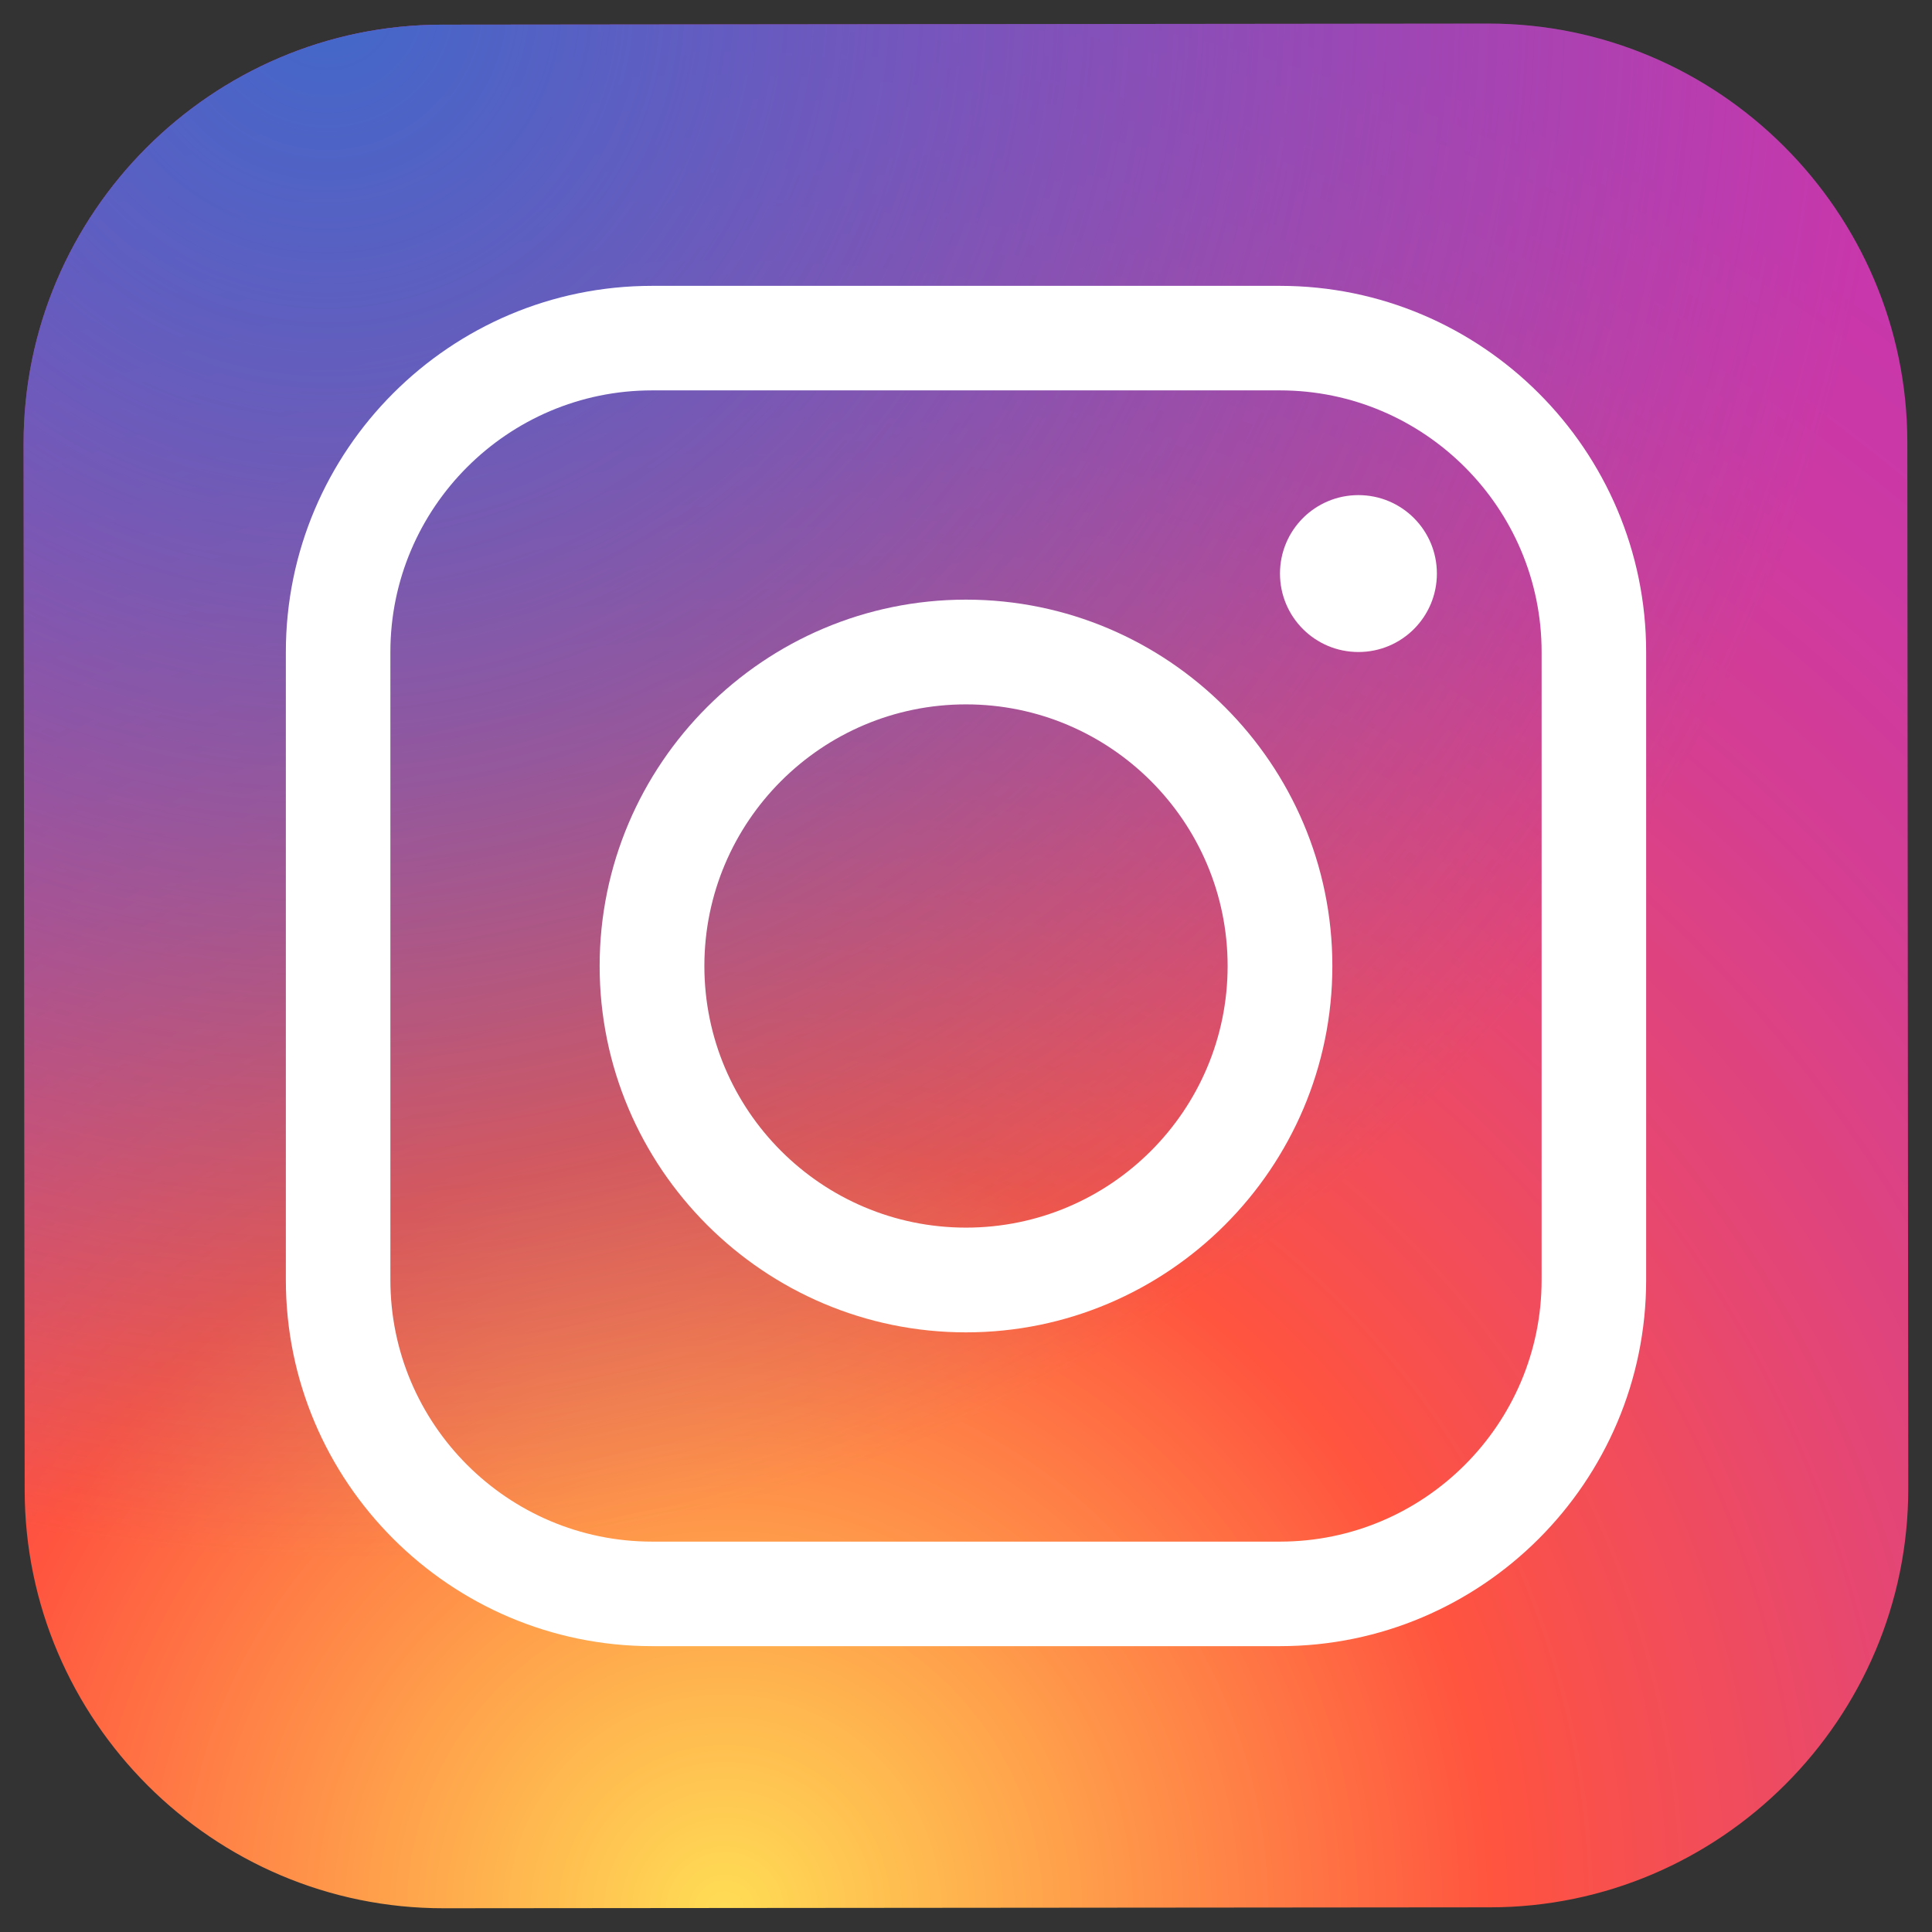 <?xml version="1.0" encoding="UTF-8"?>
<svg xmlns="http://www.w3.org/2000/svg" xmlns:xlink="http://www.w3.org/1999/xlink" viewBox="0 0 48 48" width="48px" height="48px">
<rect x="0" y="0" width="48" height="48" fill="#333333" stroke="none"/>
<defs>
<radialGradient id="radial0" gradientUnits="userSpaceOnUse" cx="69.445" cy="150.625" fx="69.445" fy="150.625" r="160.888" gradientTransform="matrix(0.363,0,0,0.363,-7.2,-7.2)">
<stop offset="0" style="stop-color:rgb(100%,86.667%,33.333%);stop-opacity:1;"/>
<stop offset="0.328" style="stop-color:rgb(100%,32.941%,24.706%);stop-opacity:1;"/>
<stop offset="0.348" style="stop-color:rgb(98.824%,32.157%,27.059%);stop-opacity:1;"/>
<stop offset="0.504" style="stop-color:rgb(90.196%,27.843%,44.314%);stop-opacity:1;"/>
<stop offset="0.643" style="stop-color:rgb(83.529%,24.314%,56.863%);stop-opacity:1;"/>
<stop offset="0.761" style="stop-color:rgb(80%,22.353%,64.314%);stop-opacity:1;"/>
<stop offset="0.841" style="stop-color:rgb(78.431%,21.569%,67.059%);stop-opacity:1;"/>
</radialGradient>
<radialGradient id="radial1" gradientUnits="userSpaceOnUse" cx="42.233" cy="19.853" fx="42.233" fy="19.853" r="106.83" gradientTransform="matrix(0.363,0,0,0.363,-7.2,-7.2)">
<stop offset="0" style="stop-color:rgb(25.49%,40.784%,78.824%);stop-opacity:1;"/>
<stop offset="0.999" style="stop-color:rgb(25.49%,40.784%,78.824%);stop-opacity:0;"/>
</radialGradient>
</defs>
<g id="surface996622">
<path style=" stroke:none;fill-rule:nonzero;fill:url(#radial0);" d="M 37.023 47.387 L 11.023 47.41 C 5.301 47.418 0.617 42.742 0.613 37.023 L 0.586 11.023 C 0.582 5.301 5.258 0.617 10.977 0.613 L 36.977 0.586 C 42.695 0.582 47.379 5.258 47.387 10.977 L 47.41 36.977 C 47.418 42.699 42.742 47.383 37.023 47.387 Z M 37.023 47.387 "/>
<path style=" stroke:none;fill-rule:nonzero;fill:url(#radial1);" d="M 37.023 47.387 L 11.023 47.41 C 5.301 47.418 0.617 42.742 0.613 37.023 L 0.586 11.023 C 0.582 5.301 5.258 0.617 10.977 0.613 L 36.977 0.586 C 42.695 0.582 47.379 5.258 47.387 10.977 L 47.41 36.977 C 47.418 42.699 42.742 47.383 37.023 47.387 Z M 37.023 47.387 "/>
<path style=" stroke:none;fill-rule:nonzero;fill:rgb(100%,100%,100%);fill-opacity:1;" d="M 24 33.102 C 18.984 33.102 14.898 29.02 14.898 24 C 14.898 18.98 18.984 14.898 24 14.898 C 29.016 14.898 33.102 18.98 33.102 24 C 33.102 29.02 29.016 33.102 24 33.102 Z M 24 17.5 C 20.414 17.5 17.5 20.414 17.5 24 C 17.5 27.586 20.414 30.5 24 30.5 C 27.586 30.5 30.5 27.586 30.5 24 C 30.5 20.414 27.586 17.5 24 17.5 Z M 24 17.5 "/>
<path style=" stroke:none;fill-rule:nonzero;fill:rgb(100%,100%,100%);fill-opacity:1;" d="M 35.699 14.25 C 35.699 15.328 34.828 16.199 33.75 16.199 C 32.672 16.199 31.801 15.328 31.801 14.25 C 31.801 13.172 32.672 12.301 33.75 12.301 C 34.828 12.301 35.699 13.172 35.699 14.25 Z M 35.699 14.25 "/>
<path style=" stroke:none;fill-rule:nonzero;fill:rgb(100%,100%,100%);fill-opacity:1;" d="M 31.801 40.898 L 16.199 40.898 C 11.184 40.898 7.102 36.816 7.102 31.801 L 7.102 16.199 C 7.102 11.184 11.184 7.102 16.199 7.102 L 31.801 7.102 C 36.816 7.102 40.898 11.184 40.898 16.199 L 40.898 31.801 C 40.898 36.816 36.816 40.898 31.801 40.898 Z M 16.199 9.699 C 12.617 9.699 9.699 12.617 9.699 16.199 L 9.699 31.801 C 9.699 35.383 12.617 38.301 16.199 38.301 L 31.801 38.301 C 35.383 38.301 38.301 35.383 38.301 31.801 L 38.301 16.199 C 38.301 12.617 35.383 9.699 31.801 9.699 Z M 16.199 9.699 "/>
</g>
</svg>
